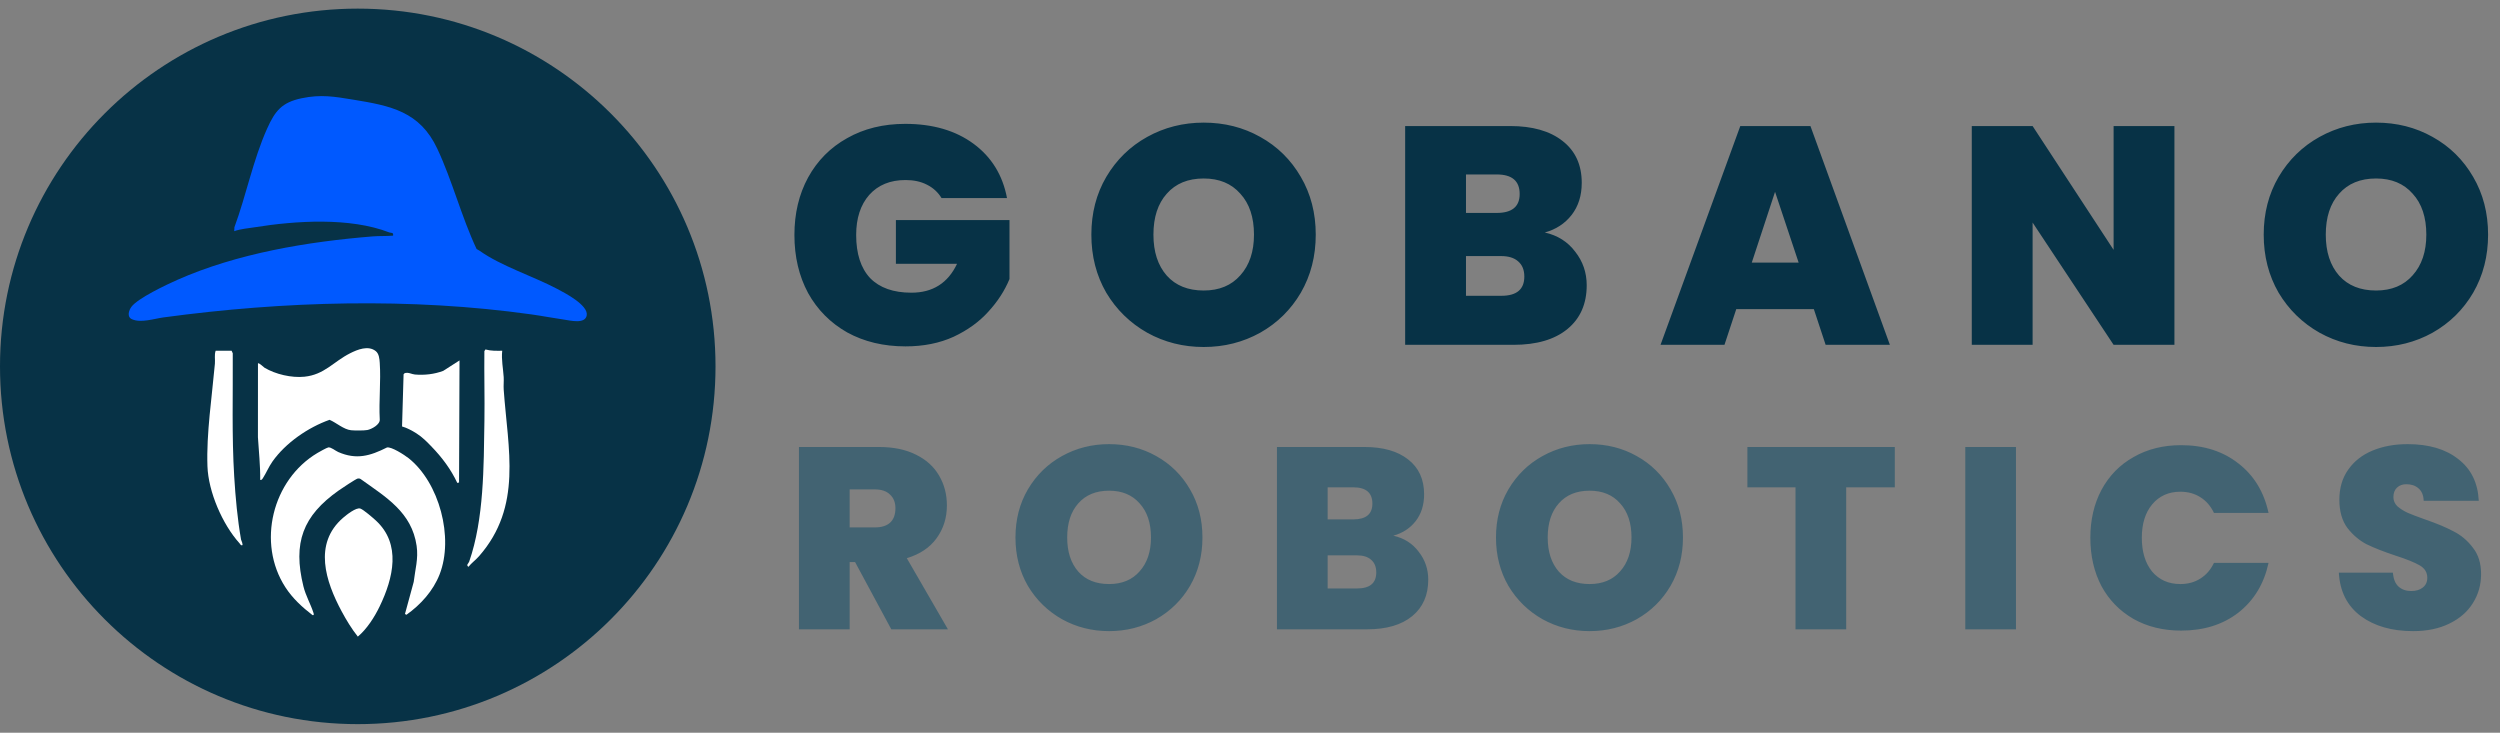 <svg width="290" height="85" viewBox="0 0 290 85" fill="none" xmlns="http://www.w3.org/2000/svg">
<rect x="0" y="0" width="290" height="85" fill="#808080" stroke="none"/>
<circle cx="41.5" cy="42.5" r="41.5" fill="#073246"/>
<g clip-path="url(#clip0_338_249)">
<path d="M55.64 29.092C58.102 30.848 61.858 32.048 64.619 33.503C65.508 33.971 68.25 35.388 68.061 36.571C67.893 37.632 66.131 37.174 65.44 37.077C64.174 36.896 62.913 36.649 61.653 36.472C47.609 34.504 32.972 34.924 18.955 36.821C17.883 36.966 16.319 37.503 15.289 37.021C14.698 36.745 14.945 36.004 15.238 35.6C15.963 34.603 19.321 33.017 20.55 32.473C27.533 29.383 35.665 28.035 43.231 27.422C43.987 27.36 44.829 27.404 45.598 27.334C45.662 26.924 45.381 27.048 45.154 26.961C40.581 25.189 34.291 25.6 29.518 26.367C28.736 26.493 27.922 26.55 27.17 26.817L27.191 26.364C28.561 22.656 29.368 18.51 30.988 14.913C31.916 12.847 32.704 11.881 34.969 11.401C37.235 10.921 38.823 11.208 40.997 11.564C45.336 12.274 48.704 12.937 50.727 17.251C52.484 20.998 53.527 25.154 55.286 28.886C55.4 28.968 55.528 29.01 55.642 29.091L55.64 29.092Z" fill="#0059FF"/>
<path d="M47.371 53.127C50.972 55.971 52.661 62.374 50.994 66.631C50.244 68.545 48.807 70.135 47.148 71.314L46.976 71.224L47.99 67.503C48.159 66.053 48.545 64.818 48.33 63.325C47.77 59.427 44.786 57.685 41.858 55.585C41.753 55.51 41.641 55.486 41.514 55.504C41.302 55.534 39.59 56.684 39.283 56.9C35.134 59.83 33.948 62.953 35.197 68.019C35.464 69.102 36.041 70.089 36.358 71.078C36.394 71.19 36.46 71.396 36.254 71.356C35.048 70.43 33.939 69.408 33.108 68.128C29.77 62.986 31.584 55.655 36.823 52.545C37.039 52.417 37.907 51.928 38.083 51.901C38.4 51.85 38.903 52.29 39.235 52.435C41.335 53.355 42.924 52.897 44.888 51.908C45.399 51.789 46.926 52.78 47.368 53.13L47.371 53.127Z" fill="white"/>
<path d="M43.582 40.725C43.973 41.034 44.019 41.628 44.052 42.104C44.197 44.229 43.934 46.515 44.052 48.658C44.097 49.258 43.092 49.792 42.606 49.883C42.222 49.955 41.135 49.949 40.726 49.908C39.867 49.822 39.01 49.028 38.228 48.698C35.741 49.581 33.144 51.364 31.61 53.53C31.16 54.165 30.878 54.886 30.476 55.496C30.406 55.604 30.331 55.703 30.182 55.675C30.207 54.019 30.02 52.37 29.92 50.725L29.924 42.15C30.023 42.038 30.596 42.605 30.686 42.657C31.964 43.42 33.821 43.849 35.306 43.7C37.634 43.465 38.667 41.963 40.601 40.985C41.471 40.544 42.717 40.04 43.582 40.725Z" fill="white"/>
<path d="M43.582 60.363C46.582 63.105 45.626 67.063 44.037 70.352C43.436 71.595 42.561 72.965 41.507 73.849C40.792 72.947 40.176 71.931 39.627 70.91C37.772 67.453 36.324 63.077 39.789 60.072C40.182 59.731 41.324 58.818 41.806 58.995C42.184 59.134 43.238 60.049 43.582 60.363Z" fill="white"/>
<path d="M58.258 40.686C58.144 41.727 58.365 42.738 58.428 43.745C58.458 44.229 58.395 44.723 58.43 45.207C58.922 52.134 60.62 58.735 55.584 64.502C55.195 64.946 54.711 65.292 54.337 65.753C54.031 65.53 54.352 65.362 54.425 65.153C56.152 60.184 56.111 54.081 56.193 48.83C56.235 46.132 56.154 43.427 56.188 40.729L56.314 40.536C56.948 40.717 57.603 40.695 58.256 40.686H58.258Z" fill="white"/>
<path d="M50.107 51.856C49.523 51.25 49.023 50.728 48.297 50.264C47.83 49.967 47.154 49.605 46.637 49.47L46.816 43.414L46.945 43.285C47.374 43.149 47.761 43.416 48.138 43.445C49.264 43.535 50.373 43.411 51.416 43.019L53.304 41.809L53.25 55.968L53.048 56.022C52.311 54.45 51.3 53.096 50.106 51.857L50.107 51.856Z" fill="white"/>
<path d="M26.867 40.686L27 40.983C27.03 45.753 26.878 50.535 27.169 55.287C27.319 57.715 27.543 60.202 27.962 62.592C27.971 62.648 28.265 63.261 28.071 63.258C27.917 63.271 27.868 63.114 27.787 63.025C25.8 60.821 24.168 57.049 24.064 54.086C23.929 50.324 24.591 45.966 24.928 42.192C24.973 41.691 24.847 41.17 25.015 40.686H26.866H26.867Z" fill="white"/>
</g>
<path d="M109.216 22.972C108.808 22.3 108.244 21.784 107.524 21.424C106.828 21.064 106 20.884 105.04 20.884C103.264 20.884 101.86 21.46 100.828 22.612C99.82 23.764 99.316 25.312 99.316 27.256C99.316 29.44 99.856 31.108 100.936 32.26C102.04 33.388 103.636 33.952 105.724 33.952C108.196 33.952 109.96 32.836 111.016 30.604H103.924V25.528H117.1V32.368C116.548 33.712 115.732 34.972 114.652 36.148C113.596 37.324 112.252 38.296 110.62 39.064C108.988 39.808 107.128 40.18 105.04 40.18C102.496 40.18 100.24 39.64 98.272 38.56C96.328 37.456 94.816 35.932 93.736 33.988C92.68 32.02 92.152 29.776 92.152 27.256C92.152 24.76 92.68 22.54 93.736 20.596C94.816 18.628 96.328 17.104 98.272 16.024C100.216 14.92 102.46 14.368 105.004 14.368C108.196 14.368 110.836 15.136 112.924 16.672C115.012 18.208 116.308 20.308 116.812 22.972H109.216ZM139.63 40.252C137.254 40.252 135.07 39.7 133.078 38.596C131.086 37.468 129.502 35.92 128.326 33.952C127.174 31.96 126.598 29.716 126.598 27.22C126.598 24.724 127.174 22.492 128.326 20.524C129.502 18.532 131.086 16.984 133.078 15.88C135.07 14.776 137.254 14.224 139.63 14.224C142.03 14.224 144.214 14.776 146.182 15.88C148.174 16.984 149.746 18.532 150.898 20.524C152.05 22.492 152.626 24.724 152.626 27.22C152.626 29.716 152.05 31.96 150.898 33.952C149.746 35.92 148.174 37.468 146.182 38.596C144.19 39.7 142.006 40.252 139.63 40.252ZM139.63 33.7C141.43 33.7 142.846 33.112 143.878 31.936C144.934 30.76 145.462 29.188 145.462 27.22C145.462 25.204 144.934 23.62 143.878 22.468C142.846 21.292 141.43 20.704 139.63 20.704C137.806 20.704 136.378 21.292 135.346 22.468C134.314 23.62 133.798 25.204 133.798 27.22C133.798 29.212 134.314 30.796 135.346 31.972C136.378 33.124 137.806 33.7 139.63 33.7ZM179.198 26.968C180.686 27.304 181.862 28.048 182.726 29.2C183.614 30.328 184.058 31.624 184.058 33.088C184.058 35.248 183.314 36.94 181.826 38.164C180.338 39.388 178.25 40 175.562 40H162.998V14.62H175.166C177.758 14.62 179.786 15.196 181.25 16.348C182.738 17.5 183.482 19.12 183.482 21.208C183.482 22.696 183.086 23.944 182.294 24.952C181.526 25.936 180.494 26.608 179.198 26.968ZM170.054 24.7H173.618C175.394 24.7 176.282 23.968 176.282 22.504C176.282 20.992 175.394 20.236 173.618 20.236H170.054V24.7ZM174.158 34.312C175.934 34.312 176.822 33.568 176.822 32.08C176.822 31.312 176.582 30.724 176.102 30.316C175.646 29.908 174.986 29.704 174.122 29.704H170.054V34.312H174.158ZM210.406 35.86H201.406L200.038 40H192.622L201.874 14.62H210.01L219.226 40H211.774L210.406 35.86ZM208.642 30.46L205.906 22.252L203.206 30.46H208.642ZM252.234 40H245.178L235.782 25.816V40H228.726V14.62H235.782L245.178 28.984V14.62H252.234V40ZM275.622 40.252C273.246 40.252 271.062 39.7 269.07 38.596C267.078 37.468 265.494 35.92 264.318 33.952C263.166 31.96 262.59 29.716 262.59 27.22C262.59 24.724 263.166 22.492 264.318 20.524C265.494 18.532 267.078 16.984 269.07 15.88C271.062 14.776 273.246 14.224 275.622 14.224C278.022 14.224 280.206 14.776 282.174 15.88C284.166 16.984 285.738 18.532 286.89 20.524C288.042 22.492 288.618 24.724 288.618 27.22C288.618 29.716 288.042 31.96 286.89 33.952C285.738 35.92 284.166 37.468 282.174 38.596C280.182 39.7 277.998 40.252 275.622 40.252ZM275.622 33.7C277.422 33.7 278.838 33.112 279.87 31.936C280.926 30.76 281.454 29.188 281.454 27.22C281.454 25.204 280.926 23.62 279.87 22.468C278.838 21.292 277.422 20.704 275.622 20.704C273.798 20.704 272.37 21.292 271.338 22.468C270.306 23.62 269.79 25.204 269.79 27.22C269.79 29.212 270.306 30.796 271.338 31.972C272.37 33.124 273.798 33.7 275.622 33.7Z" fill="#073246"/>
<path d="M103.39 73L99.19 65.2H98.56V73H92.68V51.85H101.95C103.65 51.85 105.09 52.15 106.27 52.75C107.45 53.33 108.34 54.14 108.94 55.18C109.54 56.2 109.84 57.35 109.84 58.63C109.84 60.07 109.44 61.34 108.64 62.44C107.86 63.52 106.71 64.29 105.19 64.75L109.96 73H103.39ZM98.56 61.18H101.47C102.27 61.18 102.87 60.99 103.27 60.61C103.67 60.23 103.87 59.68 103.87 58.96C103.87 58.28 103.66 57.75 103.24 57.37C102.84 56.97 102.25 56.77 101.47 56.77H98.56V61.18ZM128.654 73.21C126.674 73.21 124.854 72.75 123.194 71.83C121.534 70.89 120.214 69.6 119.234 67.96C118.274 66.3 117.794 64.43 117.794 62.35C117.794 60.27 118.274 58.41 119.234 56.77C120.214 55.11 121.534 53.82 123.194 52.9C124.854 51.98 126.674 51.52 128.654 51.52C130.654 51.52 132.474 51.98 134.114 52.9C135.774 53.82 137.084 55.11 138.044 56.77C139.004 58.41 139.484 60.27 139.484 62.35C139.484 64.43 139.004 66.3 138.044 67.96C137.084 69.6 135.774 70.89 134.114 71.83C132.454 72.75 130.634 73.21 128.654 73.21ZM128.654 67.75C130.154 67.75 131.334 67.26 132.194 66.28C133.074 65.3 133.514 63.99 133.514 62.35C133.514 60.67 133.074 59.35 132.194 58.39C131.334 57.41 130.154 56.92 128.654 56.92C127.134 56.92 125.944 57.41 125.084 58.39C124.224 59.35 123.794 60.67 123.794 62.35C123.794 64.01 124.224 65.33 125.084 66.31C125.944 67.27 127.134 67.75 128.654 67.75ZM161.627 62.14C162.867 62.42 163.847 63.04 164.567 64C165.307 64.94 165.677 66.02 165.677 67.24C165.677 69.04 165.057 70.45 163.817 71.47C162.577 72.49 160.837 73 158.597 73H148.127V51.85H158.267C160.427 51.85 162.117 52.33 163.337 53.29C164.577 54.25 165.197 55.6 165.197 57.34C165.197 58.58 164.867 59.62 164.207 60.46C163.567 61.28 162.707 61.84 161.627 62.14ZM154.007 60.25H156.977C158.457 60.25 159.197 59.64 159.197 58.42C159.197 57.16 158.457 56.53 156.977 56.53H154.007V60.25ZM157.427 68.26C158.907 68.26 159.647 67.64 159.647 66.4C159.647 65.76 159.447 65.27 159.047 64.93C158.667 64.59 158.117 64.42 157.397 64.42H154.007V68.26H157.427ZM184.394 73.21C182.414 73.21 180.594 72.75 178.934 71.83C177.274 70.89 175.954 69.6 174.974 67.96C174.014 66.3 173.534 64.43 173.534 62.35C173.534 60.27 174.014 58.41 174.974 56.77C175.954 55.11 177.274 53.82 178.934 52.9C180.594 51.98 182.414 51.52 184.394 51.52C186.394 51.52 188.214 51.98 189.854 52.9C191.514 53.82 192.824 55.11 193.784 56.77C194.744 58.41 195.224 60.27 195.224 62.35C195.224 64.43 194.744 66.3 193.784 67.96C192.824 69.6 191.514 70.89 189.854 71.83C188.194 72.75 186.374 73.21 184.394 73.21ZM184.394 67.75C185.894 67.75 187.074 67.26 187.934 66.28C188.814 65.3 189.254 63.99 189.254 62.35C189.254 60.67 188.814 59.35 187.934 58.39C187.074 57.41 185.894 56.92 184.394 56.92C182.874 56.92 181.684 57.41 180.824 58.39C179.964 59.35 179.534 60.67 179.534 62.35C179.534 64.01 179.964 65.33 180.824 66.31C181.684 67.27 182.874 67.75 184.394 67.75ZM219.798 51.85V56.53H214.158V73H208.278V56.53H202.698V51.85H219.798ZM233.853 51.85V73H227.973V51.85H233.853ZM242.481 62.38C242.481 60.3 242.911 58.45 243.771 56.83C244.651 55.19 245.891 53.92 247.491 53.02C249.091 52.1 250.931 51.64 253.011 51.64C255.651 51.64 257.871 52.35 259.671 53.77C261.471 55.17 262.631 57.08 263.151 59.5H256.821C256.441 58.7 255.911 58.09 255.231 57.67C254.571 57.25 253.801 57.04 252.921 57.04C251.561 57.04 250.471 57.53 249.651 58.51C248.851 59.47 248.451 60.76 248.451 62.38C248.451 64.02 248.851 65.33 249.651 66.31C250.471 67.27 251.561 67.75 252.921 67.75C253.801 67.75 254.571 67.54 255.231 67.12C255.911 66.7 256.441 66.09 256.821 65.29H263.151C262.631 67.71 261.471 69.63 259.671 71.05C257.871 72.45 255.651 73.15 253.011 73.15C250.931 73.15 249.091 72.7 247.491 71.8C245.891 70.88 244.651 69.61 243.771 67.99C242.911 66.35 242.481 64.48 242.481 62.38ZM279.916 73.21C277.456 73.21 275.436 72.63 273.856 71.47C272.276 70.29 271.426 68.61 271.306 66.43H277.576C277.636 67.17 277.856 67.71 278.236 68.05C278.616 68.39 279.106 68.56 279.706 68.56C280.246 68.56 280.686 68.43 281.026 68.17C281.386 67.89 281.566 67.51 281.566 67.03C281.566 66.41 281.276 65.93 280.696 65.59C280.116 65.25 279.176 64.87 277.876 64.45C276.496 63.99 275.376 63.55 274.516 63.13C273.676 62.69 272.936 62.06 272.296 61.24C271.676 60.4 271.366 59.31 271.366 57.97C271.366 56.61 271.706 55.45 272.386 54.49C273.066 53.51 274.006 52.77 275.206 52.27C276.406 51.77 277.766 51.52 279.286 51.52C281.746 51.52 283.706 52.1 285.166 53.26C286.646 54.4 287.436 56.01 287.536 58.09H281.146C281.126 57.45 280.926 56.97 280.546 56.65C280.186 56.33 279.716 56.17 279.136 56.17C278.696 56.17 278.336 56.3 278.056 56.56C277.776 56.82 277.636 57.19 277.636 57.67C277.636 58.07 277.786 58.42 278.086 58.72C278.406 59 278.796 59.25 279.256 59.47C279.716 59.67 280.396 59.93 281.296 60.25C282.636 60.71 283.736 61.17 284.596 61.63C285.476 62.07 286.226 62.7 286.846 63.52C287.486 64.32 287.806 65.34 287.806 66.58C287.806 67.84 287.486 68.97 286.846 69.97C286.226 70.97 285.316 71.76 284.116 72.34C282.936 72.92 281.536 73.21 279.916 73.21Z" fill="#426372"/>
<defs>
<clipPath id="clip0_338_249">
<rect width="53.144" height="62.698" fill="white" transform="translate(14.928 11.151)"/>
</clipPath>
</defs>
</svg>
